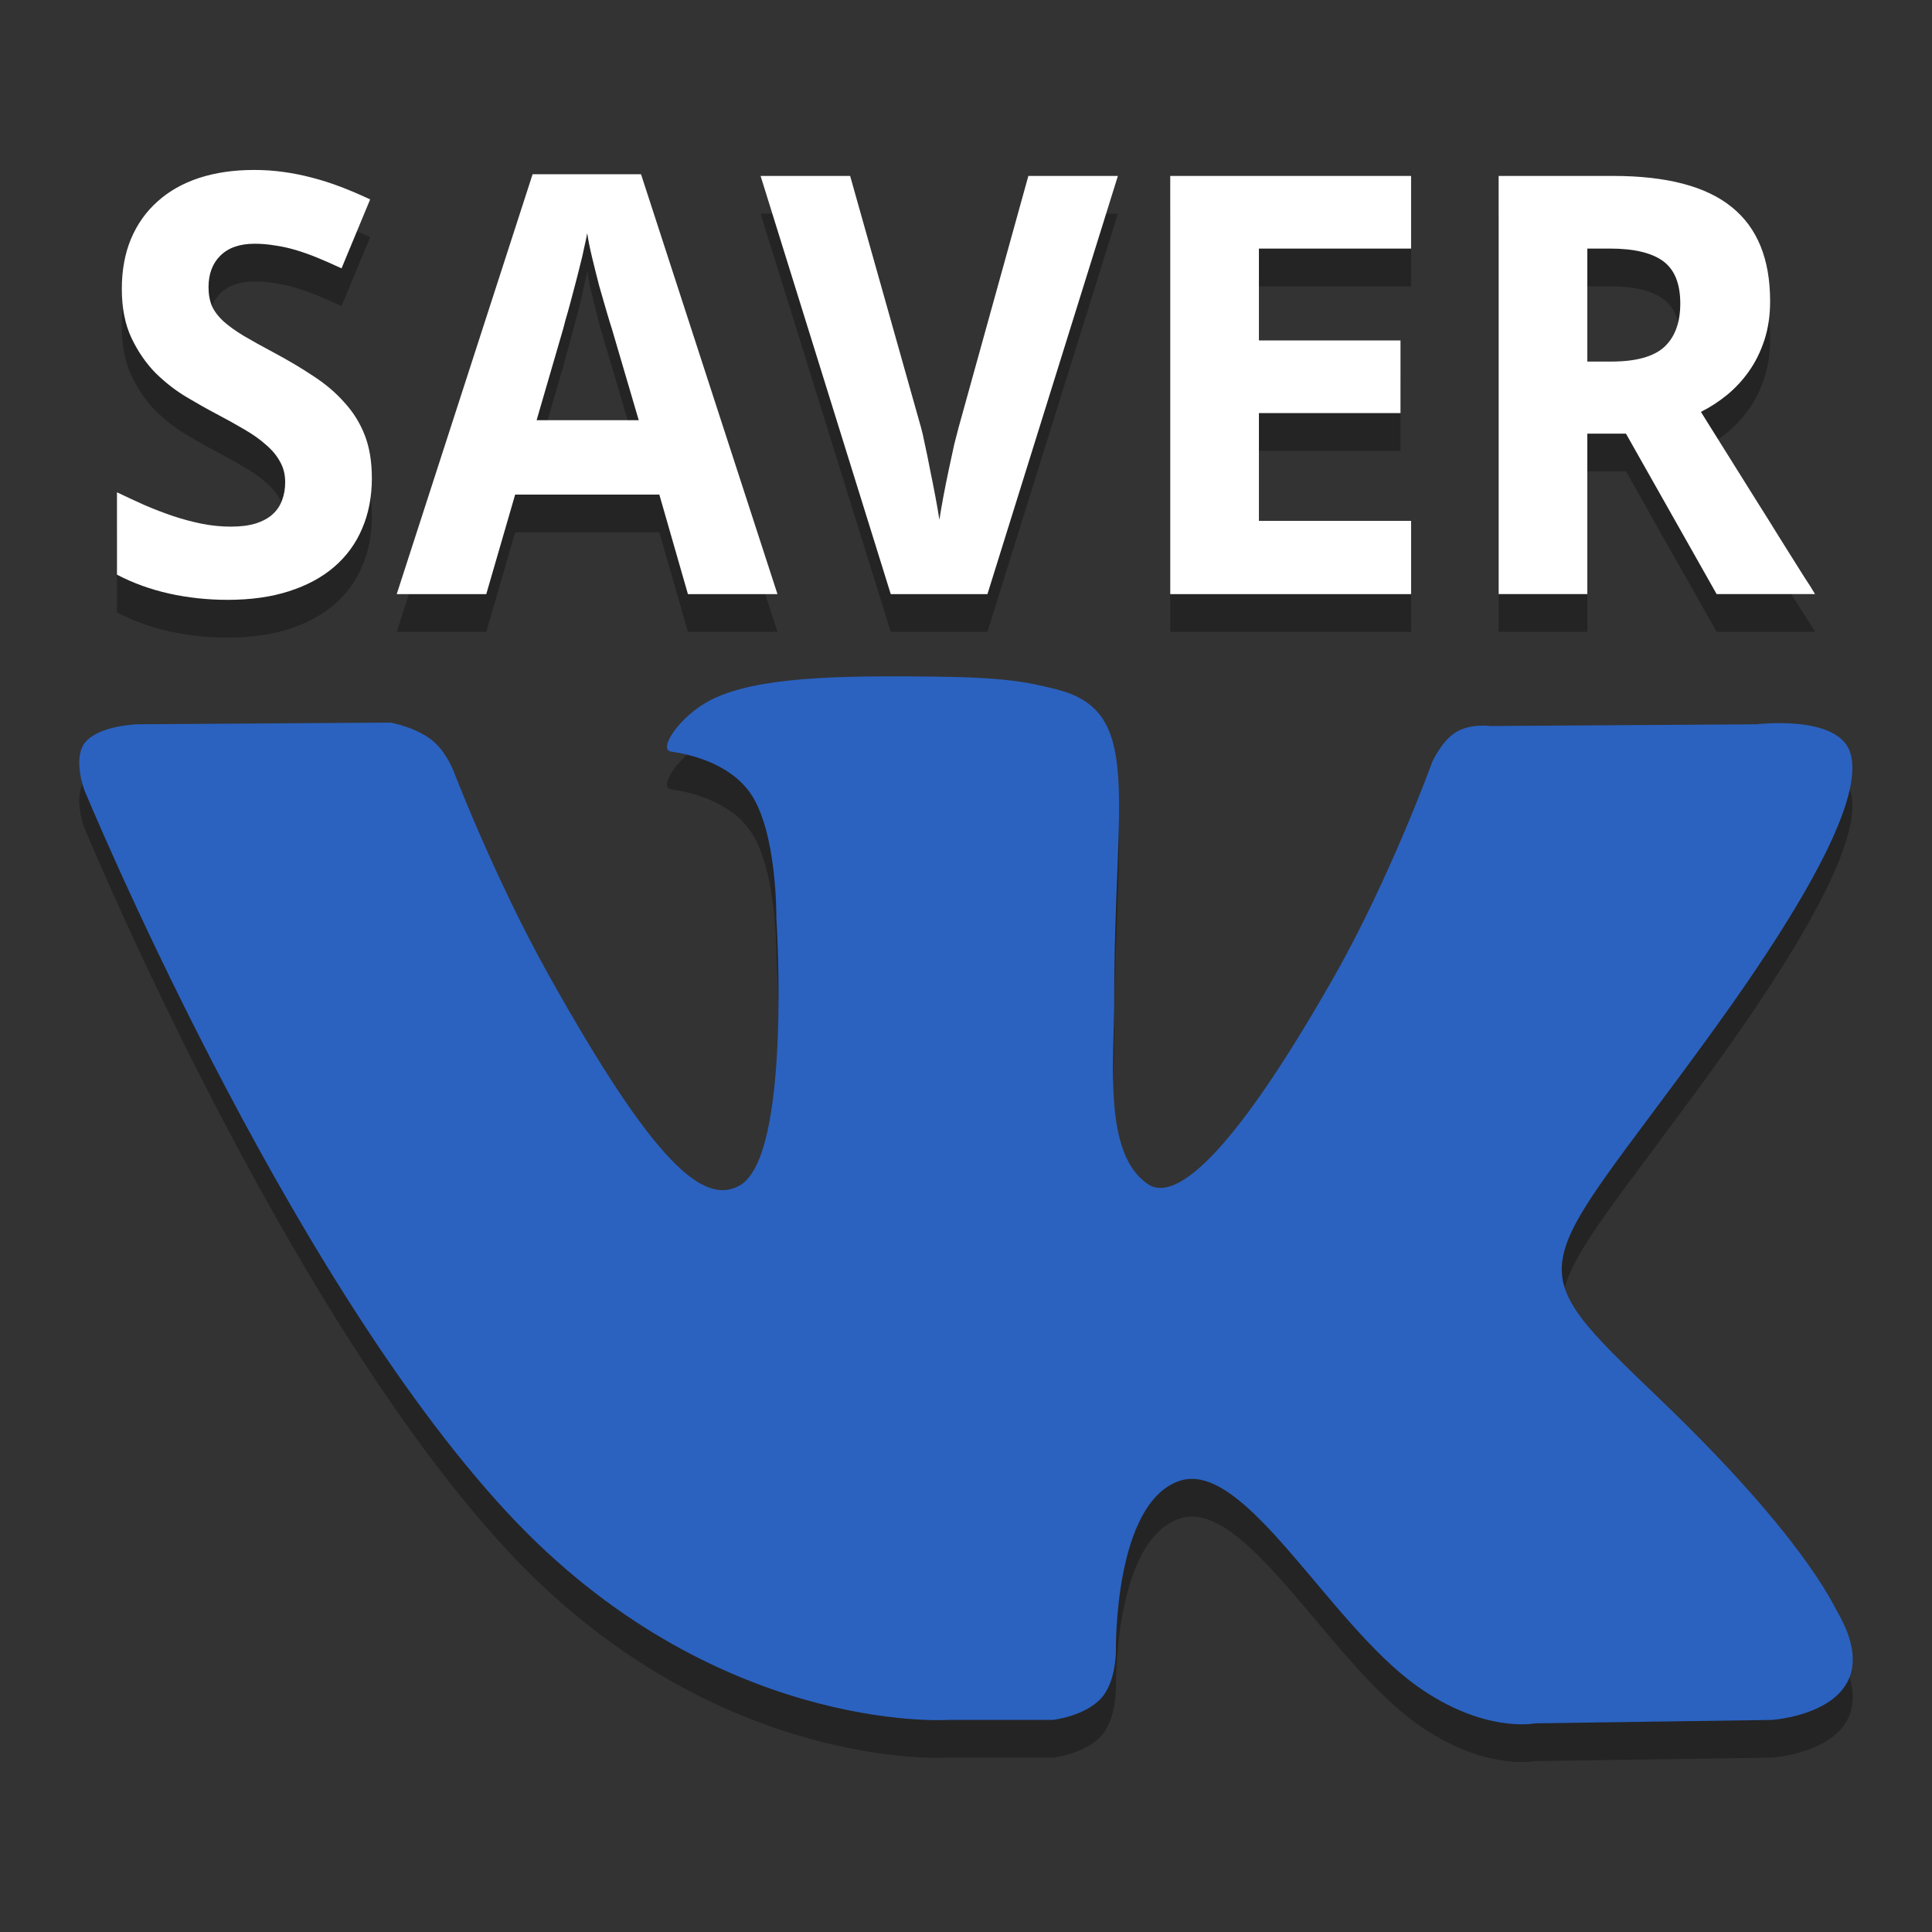 <svg xmlns="http://www.w3.org/2000/svg" width="384pt" height="384pt" version="1.1" viewBox="0 0 384 384"><rect x="0" y="0" width="384" height="384" fill="#333333" stroke="none"/> <path d="m 50.485,41.28 c -4.019,0 -7.658,0.529 -10.917,1.591 -3.222,1.062 -5.97,2.613 -8.242,4.662 -2.276,2.007 -4.038,4.492 -5.29,7.445 -1.215,2.92 -1.822,6.235 -1.822,9.949 0,3.797 0.644,7.059 1.933,9.785 1.289,2.693 2.883,5.002 4.779,6.931 1.933,1.896 3.978,3.485 6.138,4.773 2.16,1.289 4.112,2.388 5.855,3.301 2.086,1.099 3.964,2.142 5.637,3.129 1.701,0.983 3.137,2.003 4.315,3.065 1.21,1.029 2.138,2.145 2.787,3.355 0.681,1.173 1.024,2.541 1.024,4.094 0,1.289 -0.209,2.481 -0.626,3.579 -0.38,1.062 -1.006,1.992 -1.877,2.785 -0.834,0.76 -1.952,1.367 -3.352,1.822 -1.367,0.417 -3.013,0.626 -4.946,0.626 -1.896,0 -3.81,-0.19 -5.743,-0.57 -1.896,-0.38 -3.81,-0.889 -5.743,-1.533 -1.896,-0.644 -3.773,-1.363 -5.627,-2.161 -1.859,-0.834 -3.7,-1.687 -5.518,-2.559 v 16.373 c 3.185,1.669 6.634,2.915 10.347,3.75 3.755,0.834 7.64,1.252 11.659,1.252 4.585,0 8.641,-0.57 12.168,-1.705 3.56,-1.136 6.555,-2.749 8.984,-4.831 2.462,-2.123 4.321,-4.663 5.568,-7.621 1.293,-2.99 1.937,-6.347 1.937,-10.06 h -0.004 c 0,-3.259 -0.473,-6.104 -1.418,-8.528 -0.95,-2.424 -2.295,-4.585 -4.038,-6.481 -1.706,-1.933 -3.754,-3.676 -6.142,-5.229 -2.387,-1.59 -5.002,-3.148 -7.843,-4.664 -2.35,-1.252 -4.363,-2.369 -6.032,-3.352 -1.627,-0.987 -2.971,-1.951 -4.033,-2.901 -1.024,-0.946 -1.784,-1.953 -2.275,-3.014 -0.454,-1.099 -0.681,-2.35 -0.681,-3.75 0,-2.614 0.774,-4.7 2.331,-6.253 1.59,-1.59 3.867,-2.388 6.825,-2.388 1.363,0 2.707,0.112 4.033,0.339 1.367,0.19 2.748,0.495 4.153,0.913 1.4,0.417 2.841,0.928 4.32,1.535 1.479,0.607 3.069,1.308 4.775,2.105 L 73.569,47.135 c -2.012,-0.946 -3.964,-1.78 -5.86,-2.503 -1.891,-0.719 -3.787,-1.325 -5.683,-1.817 -1.859,-0.491 -3.755,-0.873 -5.688,-1.137 -1.891,-0.269 -3.847,-0.398 -5.855,-0.398 z m 55.372,0.854 -27.007,83.455 h 17.797 l 5.744,-19.786 h 28.657 l 5.683,19.786 h 17.797 L 127.408,42.133 Z m 192.011,0.334 v 83.11 h 17.625 V 93.686 h 7.677 l 18.023,31.892 H 360.75 l -0.965,-1.589 c -0.681,-1.024 -1.553,-2.388 -2.614,-4.094 -1.062,-1.706 -2.276,-3.639 -3.638,-5.799 -1.326,-2.16 -2.713,-4.377 -4.155,-6.653 -3.333,-5.308 -7.105,-11.334 -11.31,-18.079 1.817,-0.909 3.542,-2.026 5.173,-3.352 1.669,-1.368 3.124,-2.938 4.375,-4.718 1.289,-1.822 2.313,-3.886 3.068,-6.199 0.76,-2.313 1.14,-4.891 1.14,-7.732 0,-8.377 -2.54,-14.611 -7.621,-18.699 -5.076,-4.135 -12.942,-6.197 -23.595,-6.197 z m -146.692,0.004 25.867,83.112 h 19.219 l 25.926,-83.112 h -17.795 l -13.874,50.028 c -0.19,0.681 -0.473,1.78 -0.854,3.296 -0.338,1.516 -0.699,3.184 -1.08,5.001 -0.38,1.785 -0.738,3.584 -1.081,5.401 -0.338,1.822 -0.606,3.357 -0.796,4.608 -0.185,-1.252 -0.454,-2.787 -0.793,-4.608 -0.343,-1.817 -0.706,-3.635 -1.081,-5.457 -0.343,-1.817 -0.685,-3.485 -1.024,-5.001 -0.306,-1.516 -0.552,-2.596 -0.742,-3.24 L 168.97,42.471 Z m 81.419,0 v 83.117 h 47.872 V 111.031 H 250.219 V 89.601 h 28.142 V 75.162 H 250.219 V 56.911 h 30.247 V 42.471 Z M 116.717,53.843 c 0.19,1.326 0.51,2.938 0.965,4.829 0.459,1.896 0.932,3.792 1.424,5.688 0.533,1.854 1.023,3.56 1.478,5.118 0.454,1.553 0.798,2.67 1.026,3.352 l 5.344,18.19 h -20.299 l 5.29,-18.19 c 0.111,-0.417 0.282,-1.062 0.509,-1.933 0.264,-0.871 0.552,-1.877 0.854,-3.013 0.301,-1.136 0.625,-2.35 0.963,-3.638 0.343,-1.289 0.669,-2.56 0.97,-3.807 0.343,-1.289 0.625,-2.503 0.852,-3.638 0.264,-1.136 0.473,-2.123 0.626,-2.957 z m 198.775,3.063 h 4.492 c 4.775,0 8.302,0.836 10.578,2.5 2.271,1.669 3.407,4.473 3.407,8.414 0,3.792 -1.061,6.67 -3.179,8.645 -2.123,1.928 -5.633,2.898 -10.519,2.898 h -4.779 z" style="opacity:0.3"/> <g transform="translate(3.4788484e-7,46.573)"> <path style="opacity:0.3;fill-rule:evenodd" d="m 188.218,302.771 h 21.072 c 0,0 6.363,-0.725 9.613,-4.35 2.994,-3.333 2.895,-9.586 2.895,-9.586 0,0 -0.412,-29.286 12.711,-33.594 12.935,-4.251 29.547,28.3 47.15,40.818 13.311,9.472 23.429,7.396 23.429,7.396 l 47.072,-0.678 c 0,0 24.623,-1.575 12.951,-21.635 -0.96,-1.638 -6.801,-14.834 -35.003,-41.945 -29.531,-28.363 -25.573,-23.784 9.983,-72.869 21.661,-29.891 30.314,-48.141 27.607,-55.959 -2.582,-7.448 -18.505,-5.482 -18.505,-5.482 l -53.002,0.344 c 0,0 -3.933,-0.558 -6.848,1.247 -2.848,1.768 -4.673,5.894 -4.673,5.894 0,0 -8.392,23.132 -19.58,42.805 -23.601,41.512 -33.042,43.708 -36.896,41.131 -8.976,-6.009 -6.734,-24.133 -6.734,-37.016 0,-40.229 5.889,-57.003 -11.475,-61.347 -5.758,-1.44 -10.004,-2.389 -24.738,-2.545 -18.912,-0.198 -34.914,0.057 -43.979,4.658 -6.029,3.062 -10.682,9.873 -7.85,10.265 3.505,0.485 11.438,2.222 15.642,8.147 5.435,7.657 5.242,24.842 5.242,24.842 0,0 3.124,47.359 -7.286,53.242 -7.146,4.032 -16.946,-4.204 -37.986,-41.867 -10.781,-19.288 -18.923,-40.615 -18.923,-40.615 0,0 -1.565,-3.985 -4.366,-6.118 -3.385,-2.587 -8.131,-3.406 -8.131,-3.406 l -50.368,0.339 c 0,0 -7.558,0.219 -10.338,3.625 -2.472,3.036 -0.198,9.294 -0.198,9.294 0,0 39.431,95.562 84.083,143.719 40.943,44.156 87.431,41.256 87.431,41.256"/> <path style="fill:rgb(16.862%,38.431%,75.294%);fill-rule:evenodd" d="m 188.218,295.271 h 21.072 c 0,0 6.363,-0.725 9.613,-4.35 2.994,-3.333 2.895,-9.586 2.895,-9.586 0,0 -0.412,-29.286 12.711,-33.594 12.935,-4.251 29.547,28.301 47.15,40.818 13.311,9.472 23.429,7.396 23.429,7.396 l 47.072,-0.678 c 0,0 24.623,-1.575 12.951,-21.635 -0.96,-1.638 -6.801,-14.834 -35.003,-41.945 -29.531,-28.363 -25.573,-23.784 9.983,-72.869 21.661,-29.891 30.314,-48.141 27.607,-55.959 -2.582,-7.448 -18.505,-5.482 -18.505,-5.482 l -53.002,0.344 c 0,0 -3.933,-0.558 -6.848,1.247 -2.848,1.768 -4.673,5.894 -4.673,5.894 0,0 -8.392,23.132 -19.58,42.805 -23.601,41.512 -33.042,43.708 -36.896,41.131 -8.976,-6.009 -6.734,-24.133 -6.734,-37.016 0,-40.229 5.889,-57.003 -11.475,-61.347 -5.758,-1.44 -10.004,-2.389 -24.738,-2.545 -18.912,-0.198 -34.914,0.057 -43.979,4.658 -6.029,3.062 -10.682,9.873 -7.85,10.265 3.505,0.485 11.438,2.222 15.642,8.147 5.435,7.657 5.242,24.842 5.242,24.842 0,0 3.124,47.359 -7.286,53.242 -7.146,4.032 -16.946,-4.204 -37.986,-41.867 -10.781,-19.288 -18.923,-40.615 -18.923,-40.615 0,0 -1.565,-3.985 -4.366,-6.118 -3.385,-2.587 -8.131,-3.406 -8.131,-3.406 l -50.368,0.339 c 0,0 -7.558,0.219 -10.338,3.625 -2.472,3.036 -0.198,9.294 -0.198,9.294 0,0 39.431,95.562 84.083,143.719 40.943,44.156 87.431,41.256 87.431,41.256"/> <path d="m 50.485,-12.793 c -4.019,0 -7.658,0.529 -10.917,1.591 -3.222,1.062 -5.97,2.613 -8.242,4.662 -2.276,2.007 -4.038,4.492 -5.29,7.445 -1.215,2.92 -1.822,6.235 -1.822,9.949 0,3.797 0.644,7.059 1.933,9.785 1.289,2.693 2.883,5.002 4.779,6.931 1.933,1.896 3.978,3.485 6.138,4.773 2.16,1.289 4.112,2.388 5.855,3.301 2.086,1.099 3.964,2.142 5.637,3.129 1.701,0.983 3.137,2.003 4.315,3.065 1.21,1.029 2.138,2.145 2.787,3.355 0.681,1.173 1.024,2.541 1.024,4.094 0,1.289 -0.209,2.481 -0.626,3.579 -0.38,1.062 -1.006,1.992 -1.877,2.785 -0.834,0.76 -1.952,1.367 -3.352,1.822 -1.367,0.417 -3.013,0.626 -4.946,0.626 -1.896,0 -3.81,-0.19 -5.743,-0.57 C 38.242,57.148 36.328,56.639 34.395,55.995 32.499,55.351 30.622,54.631 28.768,53.834 26.909,53 25.067,52.147 23.25,51.275 v 16.373 c 3.185,1.669 6.634,2.915 10.347,3.75 3.755,0.834 7.64,1.252 11.659,1.252 4.585,0 8.641,-0.57 12.168,-1.705 3.56,-1.136 6.555,-2.749 8.984,-4.831 2.462,-2.123 4.321,-4.663 5.568,-7.621 1.293,-2.99 1.937,-6.347 1.937,-10.06 h -0.004 c 0,-3.259 -0.473,-6.104 -1.418,-8.528 -0.95,-2.424 -2.295,-4.585 -4.038,-6.481 -1.706,-1.933 -3.754,-3.676 -6.142,-5.229 -2.387,-1.59 -5.002,-3.148 -7.843,-4.664 -2.35,-1.252 -4.363,-2.369 -6.032,-3.352 -1.627,-0.987 -2.971,-1.951 -4.033,-2.901 -1.024,-0.946 -1.784,-1.953 -2.275,-3.014 -0.454,-1.099 -0.681,-2.35 -0.681,-3.75 0,-2.614 0.774,-4.7 2.331,-6.253 1.59,-1.59 3.867,-2.388 6.825,-2.388 1.363,0 2.707,0.112 4.033,0.339 1.367,0.19 2.748,0.495 4.153,0.913 1.4,0.417 2.841,0.928 4.32,1.535 1.479,0.607 3.069,1.308 4.775,2.105 l 5.688,-13.703 c -2.012,-0.946 -3.964,-1.78 -5.86,-2.503 -1.891,-0.719 -3.787,-1.325 -5.683,-1.817 -1.859,-0.491 -3.755,-0.873 -5.688,-1.137 -1.891,-0.269 -3.847,-0.398 -5.855,-0.398 z m 55.372,0.854 -27.007,83.455 h 17.797 l 5.744,-19.786 h 28.657 l 5.683,19.786 h 17.797 l -27.118,-83.455 z m 192.011,0.334 v 83.11 h 17.625 V 39.613 h 7.677 l 18.023,31.892 H 360.75 l -0.965,-1.589 c -0.681,-1.024 -1.553,-2.388 -2.614,-4.094 -1.062,-1.706 -2.276,-3.639 -3.638,-5.799 -1.326,-2.16 -2.713,-4.377 -4.155,-6.653 -3.333,-5.308 -7.105,-11.334 -11.31,-18.079 1.817,-0.909 3.542,-2.026 5.173,-3.352 1.669,-1.368 3.124,-2.938 4.375,-4.718 1.289,-1.822 2.313,-3.886 3.068,-6.199 0.76,-2.313 1.14,-4.891 1.14,-7.732 0,-8.377 -2.54,-14.611 -7.621,-18.699 -5.076,-4.135 -12.942,-6.197 -23.595,-6.197 z m -146.692,0.004 25.867,83.112 h 19.219 l 25.926,-83.112 h -17.795 l -13.874,50.028 c -0.19,0.681 -0.473,1.78 -0.854,3.296 -0.338,1.516 -0.699,3.184 -1.08,5.001 -0.38,1.785 -0.738,3.584 -1.081,5.401 -0.338,1.822 -0.606,3.357 -0.796,4.608 -0.185,-1.252 -0.454,-2.787 -0.793,-4.608 -0.343,-1.817 -0.706,-3.635 -1.081,-5.457 -0.343,-1.817 -0.685,-3.485 -1.024,-5.001 -0.306,-1.516 -0.552,-2.596 -0.742,-3.24 l -14.096,-50.028 z m 81.419,0 v 83.117 h 47.872 V 56.958 H 250.219 V 35.528 h 28.142 V 21.089 H 250.219 V 2.838 h 30.247 V -11.602 Z M 116.717,-0.23 c 0.19,1.326 0.51,2.938 0.965,4.829 0.459,1.896 0.932,3.792 1.424,5.688 0.533,1.854 1.023,3.56 1.478,5.118 0.454,1.553 0.798,2.67 1.026,3.352 l 5.344,18.19 h -20.299 l 5.29,-18.19 c 0.111,-0.417 0.282,-1.062 0.509,-1.933 0.264,-0.871 0.552,-1.877 0.854,-3.013 0.301,-1.136 0.625,-2.35 0.963,-3.638 0.343,-1.289 0.669,-2.56 0.97,-3.807 0.343,-1.289 0.625,-2.503 0.852,-3.638 0.264,-1.136 0.473,-2.123 0.626,-2.957 z m 198.775,3.063 h 4.492 c 4.775,0 8.302,0.836 10.578,2.5 2.271,1.669 3.407,4.473 3.407,8.414 0,3.792 -1.061,6.67 -3.179,8.645 -2.123,1.928 -5.633,2.898 -10.519,2.898 h -4.779 z" style="fill:rgb(100.000%,100.000%,100.000%)"/> </g> </svg>
